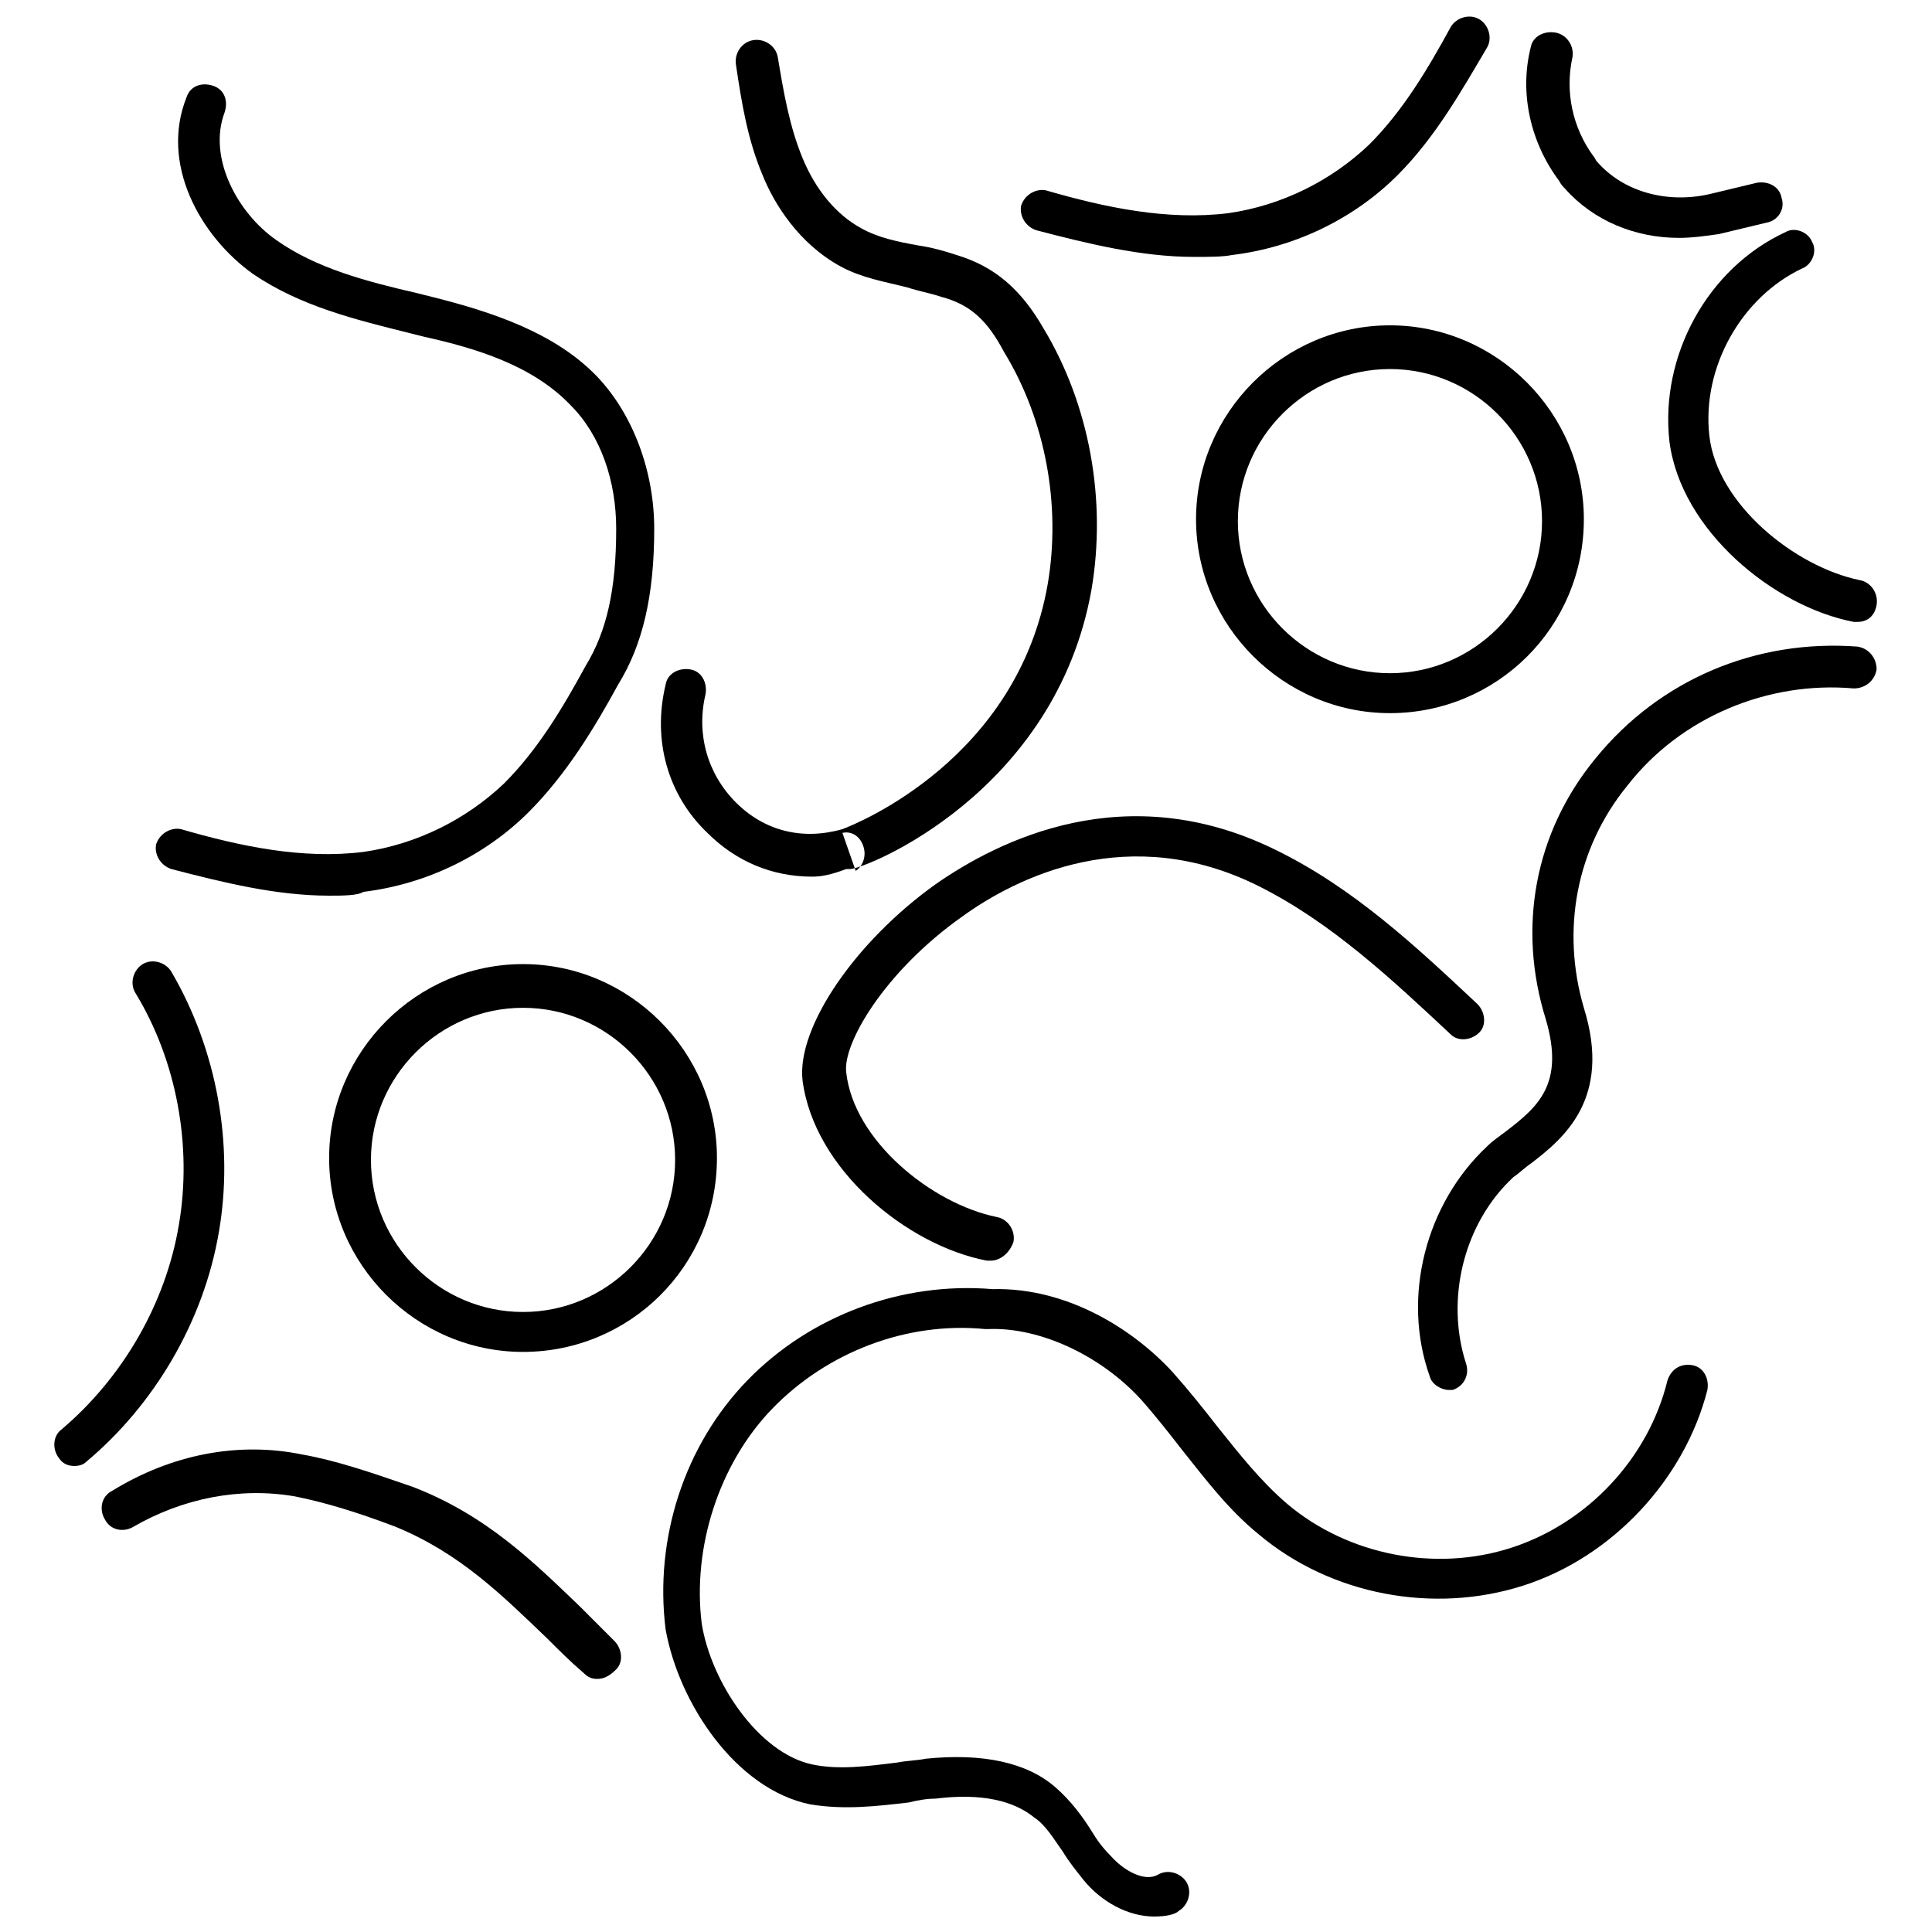 <?xml version="1.0" encoding="UTF-8"?>
<!-- Uploaded to: SVG Repo, www.svgrepo.com, Generator: SVG Repo Mixer Tools -->
<svg width="800px" height="800px" version="1.1" viewBox="144 144 512 512" xmlns="http://www.w3.org/2000/svg">
 <defs>
  <clipPath id="b">
   <path d="m414 148.09h125v64.906h-125z"/>
  </clipPath>
  <clipPath id="a">
   <path d="m319 485h278v166.9h-278z"/>
  </clipPath>
 </defs>
 <path d="m359.19 376.32c-10.578 0-20.152-4.031-27.711-11.586-10.578-10.078-14.609-24.688-11.082-39.297 0.504-3.023 3.527-4.535 6.551-4.031 3.023 0.504 4.535 3.527 4.031 6.551-2.519 10.578 0.504 21.16 8.062 28.719 7.559 7.559 17.633 10.078 28.215 7.055 4.031-1.512 46.352-18.641 54.41-64.992 3.527-20.656-0.504-43.328-11.586-61.465-4.535-8.566-9.07-12.594-16.625-14.609-3.023-1.008-6.047-1.512-9.07-2.519-6.047-1.512-12.09-2.519-17.633-5.543-11.082-6.047-17.633-16.625-20.656-24.184-4.031-9.574-5.543-19.145-7.055-29.223-0.504-3.023 1.512-6.047 4.535-6.551 3.023-0.504 6.047 1.512 6.551 4.535 1.512 9.07 3.023 18.137 6.551 26.703 3.527 8.566 9.07 15.113 15.617 18.641 4.535 2.519 9.574 3.527 15.113 4.535 3.527 0.504 7.055 1.512 10.078 2.519 10.078 3.023 17.129 9.07 23.176 19.648 12.09 20.152 16.625 45.344 12.594 69.023-9.574 53.906-59.953 74.059-63.984 74.059h-1.008c-4.039 1.508-6.555 2.012-9.074 2.012zm8.059-11.59 3.527 10.078c1.512-1.008 3.023-3.527 2.016-6.551-1.008-3.023-3.527-4.031-5.543-3.527z"/>
 <path d="m282.61 502.27c-28.215 0-51.387-23.176-51.387-51.387 0-28.215 23.176-51.387 51.387-51.387 28.215 0 51.387 23.176 51.387 51.387 0.004 28.715-23.172 51.387-51.387 51.387zm0-91.191c-22.168 0-40.305 18.137-40.305 40.305s18.137 40.305 40.305 40.305 40.305-18.137 40.305-40.305-18.137-40.305-40.305-40.305z"/>
 <path d="m163.71 532.5c-1.512 0-3.023-0.504-4.031-2.016-2.016-2.519-1.512-6.047 0.504-7.559 16.121-13.602 27.711-33.25 31.234-54.41 3.527-20.656-0.504-43.328-11.586-61.465-1.512-2.519-0.504-6.047 2.016-7.559 2.519-1.512 6.047-0.504 7.559 2.016 12.09 20.656 16.625 45.848 12.594 69.023-4.031 23.68-17.129 45.848-35.266 60.961-0.504 0.504-1.512 1.008-3.023 1.008z"/>
 <path d="m302.26 588.93c-1.512 0-2.519-0.504-3.527-1.512-3.527-3.023-6.551-6.047-9.574-9.07-12.09-11.586-23.176-22.672-40.305-29.727-10.578-4.031-19.145-6.551-26.703-8.062-14.609-2.519-29.727 0.504-42.824 8.062-2.519 1.512-6.047 1.008-7.559-2.016-1.512-2.519-1.008-6.047 2.016-7.559 15.617-9.574 33.25-13.098 50.383-9.574 8.566 1.512 17.633 4.535 29.223 8.566 19.648 7.559 32.242 20.152 44.336 31.738 3.023 3.023 6.047 6.047 9.07 9.07 2.016 2.016 2.519 5.543 0.504 7.559-2.016 2.019-3.527 2.523-5.039 2.523z"/>
 <path d="m512.35 332.99c-28.215 0-51.387-23.176-51.387-51.387 0-28.215 23.176-51.387 51.387-51.387 28.215 0 51.387 23.176 51.387 51.387 0.004 28.715-23.172 51.387-51.387 51.387zm0-91.191c-22.168 0-40.305 18.137-40.305 40.305s18.137 40.305 40.305 40.305c22.168 0 40.305-18.137 40.305-40.305 0-22.164-18.137-40.305-40.305-40.305z"/>
 <g clip-path="url(#b)">
  <path d="m460.46 212.08c-14.105 0-28.215-3.527-41.816-7.055-3.023-1.008-4.535-4.031-4.031-6.551 1.008-3.023 4.031-4.535 6.551-4.031 15.617 4.535 32.242 8.062 48.367 6.047 14.105-2.016 27.207-8.566 37.281-18.137 9.07-9.07 15.617-20.152 21.664-31.234 1.512-2.519 5.039-3.527 7.559-2.016 2.519 1.512 3.527 5.039 2.016 7.559-6.551 11.082-13.602 23.68-23.68 33.754-11.586 11.586-27.207 19.145-43.832 21.16-2.523 0.504-6.051 0.504-10.078 0.504z"/>
 </g>
 <path d="m406.55 478.09h-1.008c-21.16-4.031-45.848-24.184-48.871-47.863-1.512-14.105 14.105-36.777 35.266-51.891 16.625-11.586 50.383-28.719 90.184-9.07 20.656 10.078 37.281 25.695 53.402 40.809 2.016 2.016 2.519 5.543 0.504 7.559-2.016 2.016-5.543 2.519-7.559 0.504-15.617-14.609-31.738-29.727-50.883-39.297-34.258-17.129-63.984-2.519-78.594 8.062-20.656 14.609-31.738 33.754-30.73 41.312 2.016 18.137 22.672 34.762 39.801 38.289 3.023 0.504 5.039 3.527 4.535 6.551-1.008 3.019-3.527 5.035-6.047 5.035z"/>
 <path d="m636.29 308.81h-1.008c-21.16-4.031-45.848-24.184-48.871-47.863-2.519-22.672 10.078-45.848 30.73-55.418 2.519-1.512 6.047 0 7.055 2.519 1.512 2.519 0 6.047-2.519 7.055-16.121 7.559-26.703 26.199-24.688 44.336s22.672 34.762 39.801 38.289c3.023 0.504 5.039 3.527 4.535 6.551-0.5 3.019-2.516 4.531-5.035 4.531z"/>
 <path d="m588.93 207.04c-11.586 0-22.672-4.535-30.23-13.098-0.504-0.504-1.008-1.008-1.512-2.016-7.559-10.078-10.578-23.176-7.559-35.266 0.504-3.023 3.527-4.535 6.551-4.031 3.027 0.504 5.043 3.527 4.539 6.547-2.016 9.07 0 18.641 5.543 26.199 0.504 0.504 0.504 1.008 1.008 1.512 7.055 8.062 18.641 11.082 29.727 8.566l12.594-3.023c3.023-0.504 6.047 1.008 6.551 4.031 1.008 3.023-1.008 6.047-4.031 6.551l-12.594 3.023c-3.531 0.5-7.059 1.004-10.586 1.004z"/>
 <path d="m527.96 512.35c-2.016 0-4.535-1.512-5.039-3.527-7.559-21.16-1.008-45.848 15.113-60.961 1.512-1.512 3.023-2.519 5.039-4.031 8.566-6.551 15.617-12.594 10.578-29.727-7.555-24.18-3.019-49.371 13.102-69.02 17.129-21.16 42.824-31.738 69.527-29.727 3.023 0.504 5.039 3.023 5.039 6.047-0.504 3.023-3.023 5.039-6.047 5.039-22.672-2.016-45.848 7.559-59.953 25.695-13.602 16.625-17.633 38.289-11.586 58.945 7.559 24.184-5.543 34.762-14.105 41.312-1.512 1.008-3.023 2.519-4.535 3.527-13.098 12.09-18.137 32.242-12.594 49.375 1.008 3.023-0.504 6.047-3.527 7.055-0.004-0.004-0.508-0.004-1.012-0.004z"/>
 <g clip-path="url(#a)">
  <path d="m449.88 651.9c-7.055 0-14.105-4.031-18.641-9.574-2.016-2.519-4.031-5.039-5.543-7.559-2.519-3.527-4.535-7.055-7.559-9.07-5.543-4.535-14.105-6.551-26.199-5.039-2.519 0-5.039 0.504-7.055 1.008-8.566 1.008-17.129 2.016-26.199 0.504-19.648-4.031-34.762-26.703-38.289-46.352-3.023-24.184 5.039-48.871 21.664-66 16.625-17.129 40.809-26.199 64.992-24.184 20.152-0.504 37.785 11.082 47.863 22.168 4.031 4.535 8.062 9.574 11.586 14.105 6.047 7.559 11.586 14.609 18.641 20.656 16.121 13.602 39.297 18.137 59.449 11.586 20.152-6.551 36.273-23.68 41.312-44.336 1.008-3.023 3.527-4.535 6.551-4.031 3.023 0.504 4.535 3.527 4.031 6.551-6.047 23.68-25.191 44.336-48.871 51.891-23.68 7.559-50.883 2.519-70.031-13.602-8.062-6.551-14.105-14.609-20.152-22.168-3.527-4.535-7.055-9.07-11.082-13.602-10.578-11.586-26.703-19.145-40.305-18.641h-1.008c-20.656-2.016-41.816 6.047-56.426 21.16-14.105 14.609-21.16 36.777-18.641 56.93 2.519 15.617 15.113 34.258 29.223 37.281 7.055 1.512 14.609 0.504 22.672-0.504 2.519-0.504 5.039-0.504 7.559-1.008 15.113-1.512 26.703 1.008 34.258 7.559 4.031 3.527 7.055 7.559 9.574 11.586 1.512 2.519 3.023 4.535 5.039 6.551 3.527 4.031 9.07 7.055 12.594 5.039 2.519-1.512 6.047-0.504 7.559 2.016 1.512 2.519 0.504 6.047-2.016 7.559-1.008 1.016-3.527 1.52-6.551 1.52z"/>
 </g>
 <path d="m231.22 381.36c-14.105 0-28.215-3.527-41.816-7.055-3.023-1.008-4.535-4.031-4.031-6.551 1.008-3.023 4.031-4.535 6.551-4.031 15.617 4.535 32.242 8.062 48.367 6.047 14.105-2.016 27.207-8.566 37.281-18.137 9.07-9.07 15.617-20.152 21.664-31.234 5.543-9.07 8.062-20.152 8.062-36.273 0-12.594-4.031-24.688-12.09-32.746-10.078-10.578-25.191-15.113-38.793-18.137l-4.031-1.008c-14.105-3.527-28.719-7.055-41.312-15.617-14.105-10.078-24.688-29.223-17.633-46.855 1.008-3.023 4.031-4.031 7.055-3.023 3.023 1.008 4.031 4.031 3.023 7.055-4.535 12.09 3.527 26.703 13.602 33.754 10.578 7.559 24.184 11.082 37.281 14.105l4.031 1.008c16.121 4.031 32.746 9.574 43.832 21.16 9.574 10.078 15.113 25.191 15.113 40.305 0 17.633-3.023 30.73-9.574 41.312-6.047 11.082-13.602 23.68-23.68 33.754-11.586 11.586-27.207 19.145-43.832 21.16-1.512 1.008-5.543 1.008-9.07 1.008z"/>
</svg>